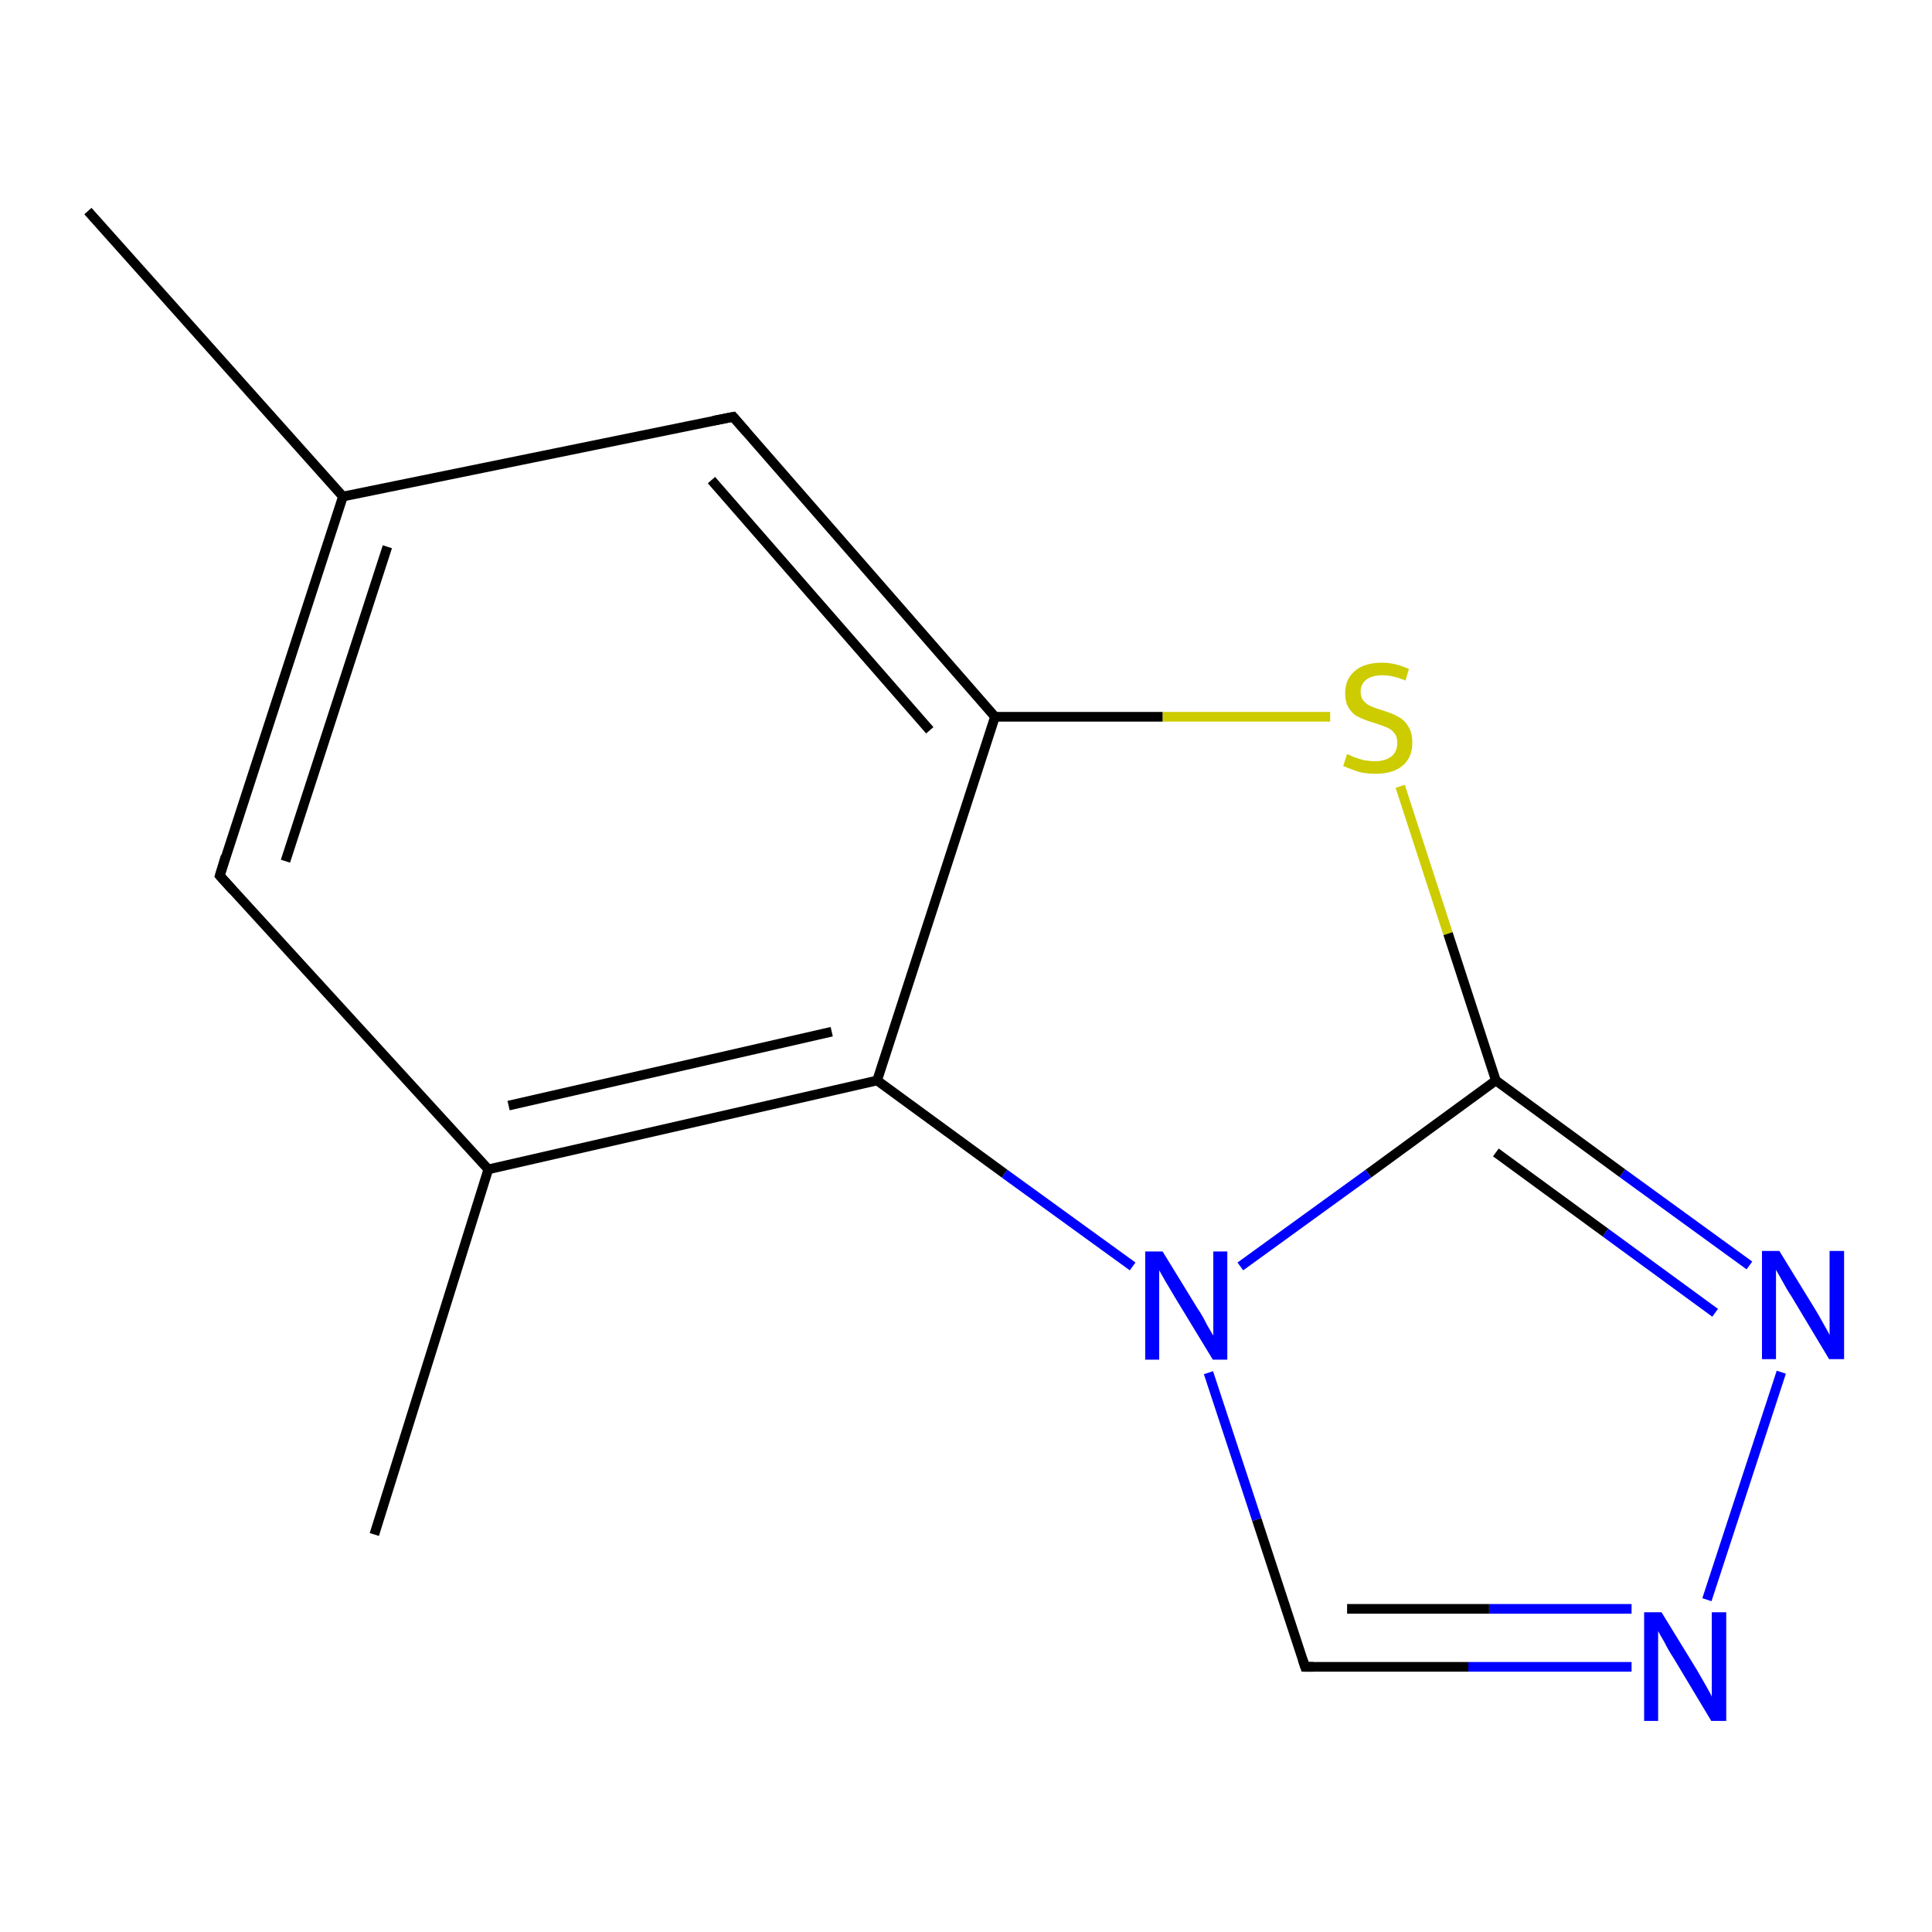 <?xml version='1.0' encoding='iso-8859-1'?>
<svg version='1.1' baseProfile='full'
              xmlns='http://www.w3.org/2000/svg'
                      xmlns:rdkit='http://www.rdkit.org/xml'
                      xmlns:xlink='http://www.w3.org/1999/xlink'
                  xml:space='preserve'
width='400px' height='400px' viewBox='0 0 400 400'>
<!-- END OF HEADER -->
<rect style='opacity:1.0;fill:#FFFFFF;stroke:none' width='400.0' height='400.0' x='0.0' y='0.0'> </rect>
<path class='bond-0 atom-13 atom-3' d='M 275.4,148.4 L 240.7,148.4' style='fill:none;fill-rule:evenodd;stroke:#CCCC00;stroke-width:2.0px;stroke-linecap:butt;stroke-linejoin:miter;stroke-opacity:1' />
<path class='bond-0 atom-13 atom-3' d='M 240.7,148.4 L 206.0,148.4' style='fill:none;fill-rule:evenodd;stroke:#000000;stroke-width:2.0px;stroke-linecap:butt;stroke-linejoin:miter;stroke-opacity:1' />
<path class='bond-1 atom-13 atom-5' d='M 289.9,162.8 L 299.8,193.3' style='fill:none;fill-rule:evenodd;stroke:#CCCC00;stroke-width:2.0px;stroke-linecap:butt;stroke-linejoin:miter;stroke-opacity:1' />
<path class='bond-1 atom-13 atom-5' d='M 299.8,193.3 L 309.7,223.7' style='fill:none;fill-rule:evenodd;stroke:#000000;stroke-width:2.0px;stroke-linecap:butt;stroke-linejoin:miter;stroke-opacity:1' />
<path class='bond-2 atom-4 atom-3' d='M 151.8,86.3 L 206.0,148.4' style='fill:none;fill-rule:evenodd;stroke:#000000;stroke-width:2.0px;stroke-linecap:butt;stroke-linejoin:miter;stroke-opacity:1' />
<path class='bond-2 atom-4 atom-3' d='M 147.3,99.4 L 192.5,151.2' style='fill:none;fill-rule:evenodd;stroke:#000000;stroke-width:2.0px;stroke-linecap:butt;stroke-linejoin:miter;stroke-opacity:1' />
<path class='bond-3 atom-4 atom-12' d='M 151.8,86.3 L 71.0,102.8' style='fill:none;fill-rule:evenodd;stroke:#000000;stroke-width:2.0px;stroke-linecap:butt;stroke-linejoin:miter;stroke-opacity:1' />
<path class='bond-4 atom-3 atom-2' d='M 206.0,148.4 L 181.6,223.7' style='fill:none;fill-rule:evenodd;stroke:#000000;stroke-width:2.0px;stroke-linecap:butt;stroke-linejoin:miter;stroke-opacity:1' />
<path class='bond-5 atom-11 atom-12' d='M 18.2,43.7 L 71.0,102.8' style='fill:none;fill-rule:evenodd;stroke:#000000;stroke-width:2.0px;stroke-linecap:butt;stroke-linejoin:miter;stroke-opacity:1' />
<path class='bond-6 atom-5 atom-7' d='M 309.7,223.7 L 335.9,242.9' style='fill:none;fill-rule:evenodd;stroke:#000000;stroke-width:2.0px;stroke-linecap:butt;stroke-linejoin:miter;stroke-opacity:1' />
<path class='bond-6 atom-5 atom-7' d='M 335.9,242.9 L 362.2,262.0' style='fill:none;fill-rule:evenodd;stroke:#0000FF;stroke-width:2.0px;stroke-linecap:butt;stroke-linejoin:miter;stroke-opacity:1' />
<path class='bond-6 atom-5 atom-7' d='M 309.7,238.6 L 332.4,255.2' style='fill:none;fill-rule:evenodd;stroke:#000000;stroke-width:2.0px;stroke-linecap:butt;stroke-linejoin:miter;stroke-opacity:1' />
<path class='bond-6 atom-5 atom-7' d='M 332.4,255.2 L 355.1,271.8' style='fill:none;fill-rule:evenodd;stroke:#0000FF;stroke-width:2.0px;stroke-linecap:butt;stroke-linejoin:miter;stroke-opacity:1' />
<path class='bond-7 atom-5 atom-10' d='M 309.7,223.7 L 283.3,243.0' style='fill:none;fill-rule:evenodd;stroke:#000000;stroke-width:2.0px;stroke-linecap:butt;stroke-linejoin:miter;stroke-opacity:1' />
<path class='bond-7 atom-5 atom-10' d='M 283.3,243.0 L 256.8,262.2' style='fill:none;fill-rule:evenodd;stroke:#0000FF;stroke-width:2.0px;stroke-linecap:butt;stroke-linejoin:miter;stroke-opacity:1' />
<path class='bond-8 atom-7 atom-8' d='M 368.8,284.1 L 353.4,331.2' style='fill:none;fill-rule:evenodd;stroke:#0000FF;stroke-width:2.0px;stroke-linecap:butt;stroke-linejoin:miter;stroke-opacity:1' />
<path class='bond-9 atom-12 atom-9' d='M 71.0,102.8 L 45.5,181.3' style='fill:none;fill-rule:evenodd;stroke:#000000;stroke-width:2.0px;stroke-linecap:butt;stroke-linejoin:miter;stroke-opacity:1' />
<path class='bond-9 atom-12 atom-9' d='M 80.2,113.2 L 59.1,178.3' style='fill:none;fill-rule:evenodd;stroke:#000000;stroke-width:2.0px;stroke-linecap:butt;stroke-linejoin:miter;stroke-opacity:1' />
<path class='bond-10 atom-2 atom-10' d='M 181.6,223.7 L 208.0,243.0' style='fill:none;fill-rule:evenodd;stroke:#000000;stroke-width:2.0px;stroke-linecap:butt;stroke-linejoin:miter;stroke-opacity:1' />
<path class='bond-10 atom-2 atom-10' d='M 208.0,243.0 L 234.5,262.2' style='fill:none;fill-rule:evenodd;stroke:#0000FF;stroke-width:2.0px;stroke-linecap:butt;stroke-linejoin:miter;stroke-opacity:1' />
<path class='bond-11 atom-2 atom-0' d='M 181.6,223.7 L 101.1,242.1' style='fill:none;fill-rule:evenodd;stroke:#000000;stroke-width:2.0px;stroke-linecap:butt;stroke-linejoin:miter;stroke-opacity:1' />
<path class='bond-11 atom-2 atom-0' d='M 172.2,213.6 L 105.3,228.9' style='fill:none;fill-rule:evenodd;stroke:#000000;stroke-width:2.0px;stroke-linecap:butt;stroke-linejoin:miter;stroke-opacity:1' />
<path class='bond-12 atom-10 atom-6' d='M 250.2,284.2 L 260.2,314.6' style='fill:none;fill-rule:evenodd;stroke:#0000FF;stroke-width:2.0px;stroke-linecap:butt;stroke-linejoin:miter;stroke-opacity:1' />
<path class='bond-12 atom-10 atom-6' d='M 260.2,314.6 L 270.2,345.1' style='fill:none;fill-rule:evenodd;stroke:#000000;stroke-width:2.0px;stroke-linecap:butt;stroke-linejoin:miter;stroke-opacity:1' />
<path class='bond-13 atom-9 atom-0' d='M 45.5,181.3 L 101.1,242.1' style='fill:none;fill-rule:evenodd;stroke:#000000;stroke-width:2.0px;stroke-linecap:butt;stroke-linejoin:miter;stroke-opacity:1' />
<path class='bond-14 atom-8 atom-6' d='M 337.8,345.1 L 304.0,345.1' style='fill:none;fill-rule:evenodd;stroke:#0000FF;stroke-width:2.0px;stroke-linecap:butt;stroke-linejoin:miter;stroke-opacity:1' />
<path class='bond-14 atom-8 atom-6' d='M 304.0,345.1 L 270.2,345.1' style='fill:none;fill-rule:evenodd;stroke:#000000;stroke-width:2.0px;stroke-linecap:butt;stroke-linejoin:miter;stroke-opacity:1' />
<path class='bond-14 atom-8 atom-6' d='M 337.8,333.1 L 308.3,333.1' style='fill:none;fill-rule:evenodd;stroke:#0000FF;stroke-width:2.0px;stroke-linecap:butt;stroke-linejoin:miter;stroke-opacity:1' />
<path class='bond-14 atom-8 atom-6' d='M 308.3,333.1 L 278.9,333.1' style='fill:none;fill-rule:evenodd;stroke:#000000;stroke-width:2.0px;stroke-linecap:butt;stroke-linejoin:miter;stroke-opacity:1' />
<path class='bond-15 atom-0 atom-1' d='M 101.1,242.1 L 77.5,317.7' style='fill:none;fill-rule:evenodd;stroke:#000000;stroke-width:2.0px;stroke-linecap:butt;stroke-linejoin:miter;stroke-opacity:1' />
<path d='M 154.5,89.4 L 151.8,86.3 L 147.7,87.1' style='fill:none;stroke:#000000;stroke-width:2.0px;stroke-linecap:butt;stroke-linejoin:miter;stroke-opacity:1;' />
<path d='M 269.7,343.6 L 270.2,345.1 L 271.9,345.1' style='fill:none;stroke:#000000;stroke-width:2.0px;stroke-linecap:butt;stroke-linejoin:miter;stroke-opacity:1;' />
<path d='M 46.7,177.3 L 45.5,181.3 L 48.2,184.3' style='fill:none;stroke:#000000;stroke-width:2.0px;stroke-linecap:butt;stroke-linejoin:miter;stroke-opacity:1;' />
<path class='atom-7' d='M 368.4 259.0
L 375.7 270.9
Q 376.4 272.0, 377.6 274.2
Q 378.8 276.3, 378.8 276.4
L 378.8 259.0
L 381.8 259.0
L 381.8 281.4
L 378.7 281.4
L 370.9 268.4
Q 369.9 266.9, 369.0 265.2
Q 368.0 263.4, 367.7 262.9
L 367.7 281.4
L 364.8 281.4
L 364.8 259.0
L 368.4 259.0
' fill='#0000FF'/>
<path class='atom-8' d='M 344.0 333.8
L 351.3 345.7
Q 352.0 346.9, 353.2 349.0
Q 354.4 351.1, 354.4 351.3
L 354.4 333.8
L 357.4 333.8
L 357.4 356.3
L 354.3 356.3
L 346.5 343.3
Q 345.5 341.8, 344.6 340.0
Q 343.6 338.3, 343.3 337.7
L 343.3 356.3
L 340.4 356.3
L 340.4 333.8
L 344.0 333.8
' fill='#0000FF'/>
<path class='atom-10' d='M 240.7 259.1
L 248.0 271.0
Q 248.8 272.1, 249.9 274.3
Q 251.1 276.4, 251.2 276.5
L 251.2 259.1
L 254.1 259.1
L 254.1 281.5
L 251.1 281.5
L 243.2 268.5
Q 242.3 267.0, 241.3 265.3
Q 240.3 263.5, 240.0 263.0
L 240.0 281.5
L 237.1 281.5
L 237.1 259.1
L 240.7 259.1
' fill='#0000FF'/>
<path class='atom-13' d='M 278.9 156.1
Q 279.2 156.2, 280.2 156.7
Q 281.3 157.1, 282.4 157.4
Q 283.6 157.6, 284.7 157.6
Q 286.8 157.6, 288.1 156.6
Q 289.3 155.6, 289.3 153.8
Q 289.3 152.5, 288.7 151.8
Q 288.1 151.0, 287.1 150.6
Q 286.2 150.2, 284.6 149.7
Q 282.6 149.1, 281.4 148.5
Q 280.2 148.0, 279.4 146.8
Q 278.5 145.6, 278.5 143.5
Q 278.5 140.7, 280.4 139.0
Q 282.4 137.2, 286.2 137.2
Q 288.8 137.2, 291.7 138.5
L 291.0 140.9
Q 288.3 139.8, 286.3 139.8
Q 284.1 139.8, 282.9 140.7
Q 281.7 141.6, 281.7 143.2
Q 281.7 144.4, 282.3 145.1
Q 282.9 145.8, 283.8 146.2
Q 284.7 146.6, 286.3 147.1
Q 288.3 147.7, 289.5 148.4
Q 290.7 149.0, 291.5 150.3
Q 292.4 151.6, 292.4 153.8
Q 292.4 156.9, 290.3 158.6
Q 288.3 160.2, 284.8 160.2
Q 282.8 160.2, 281.3 159.8
Q 279.8 159.3, 278.1 158.6
L 278.9 156.1
' fill='#CCCC00'/>
</svg>
